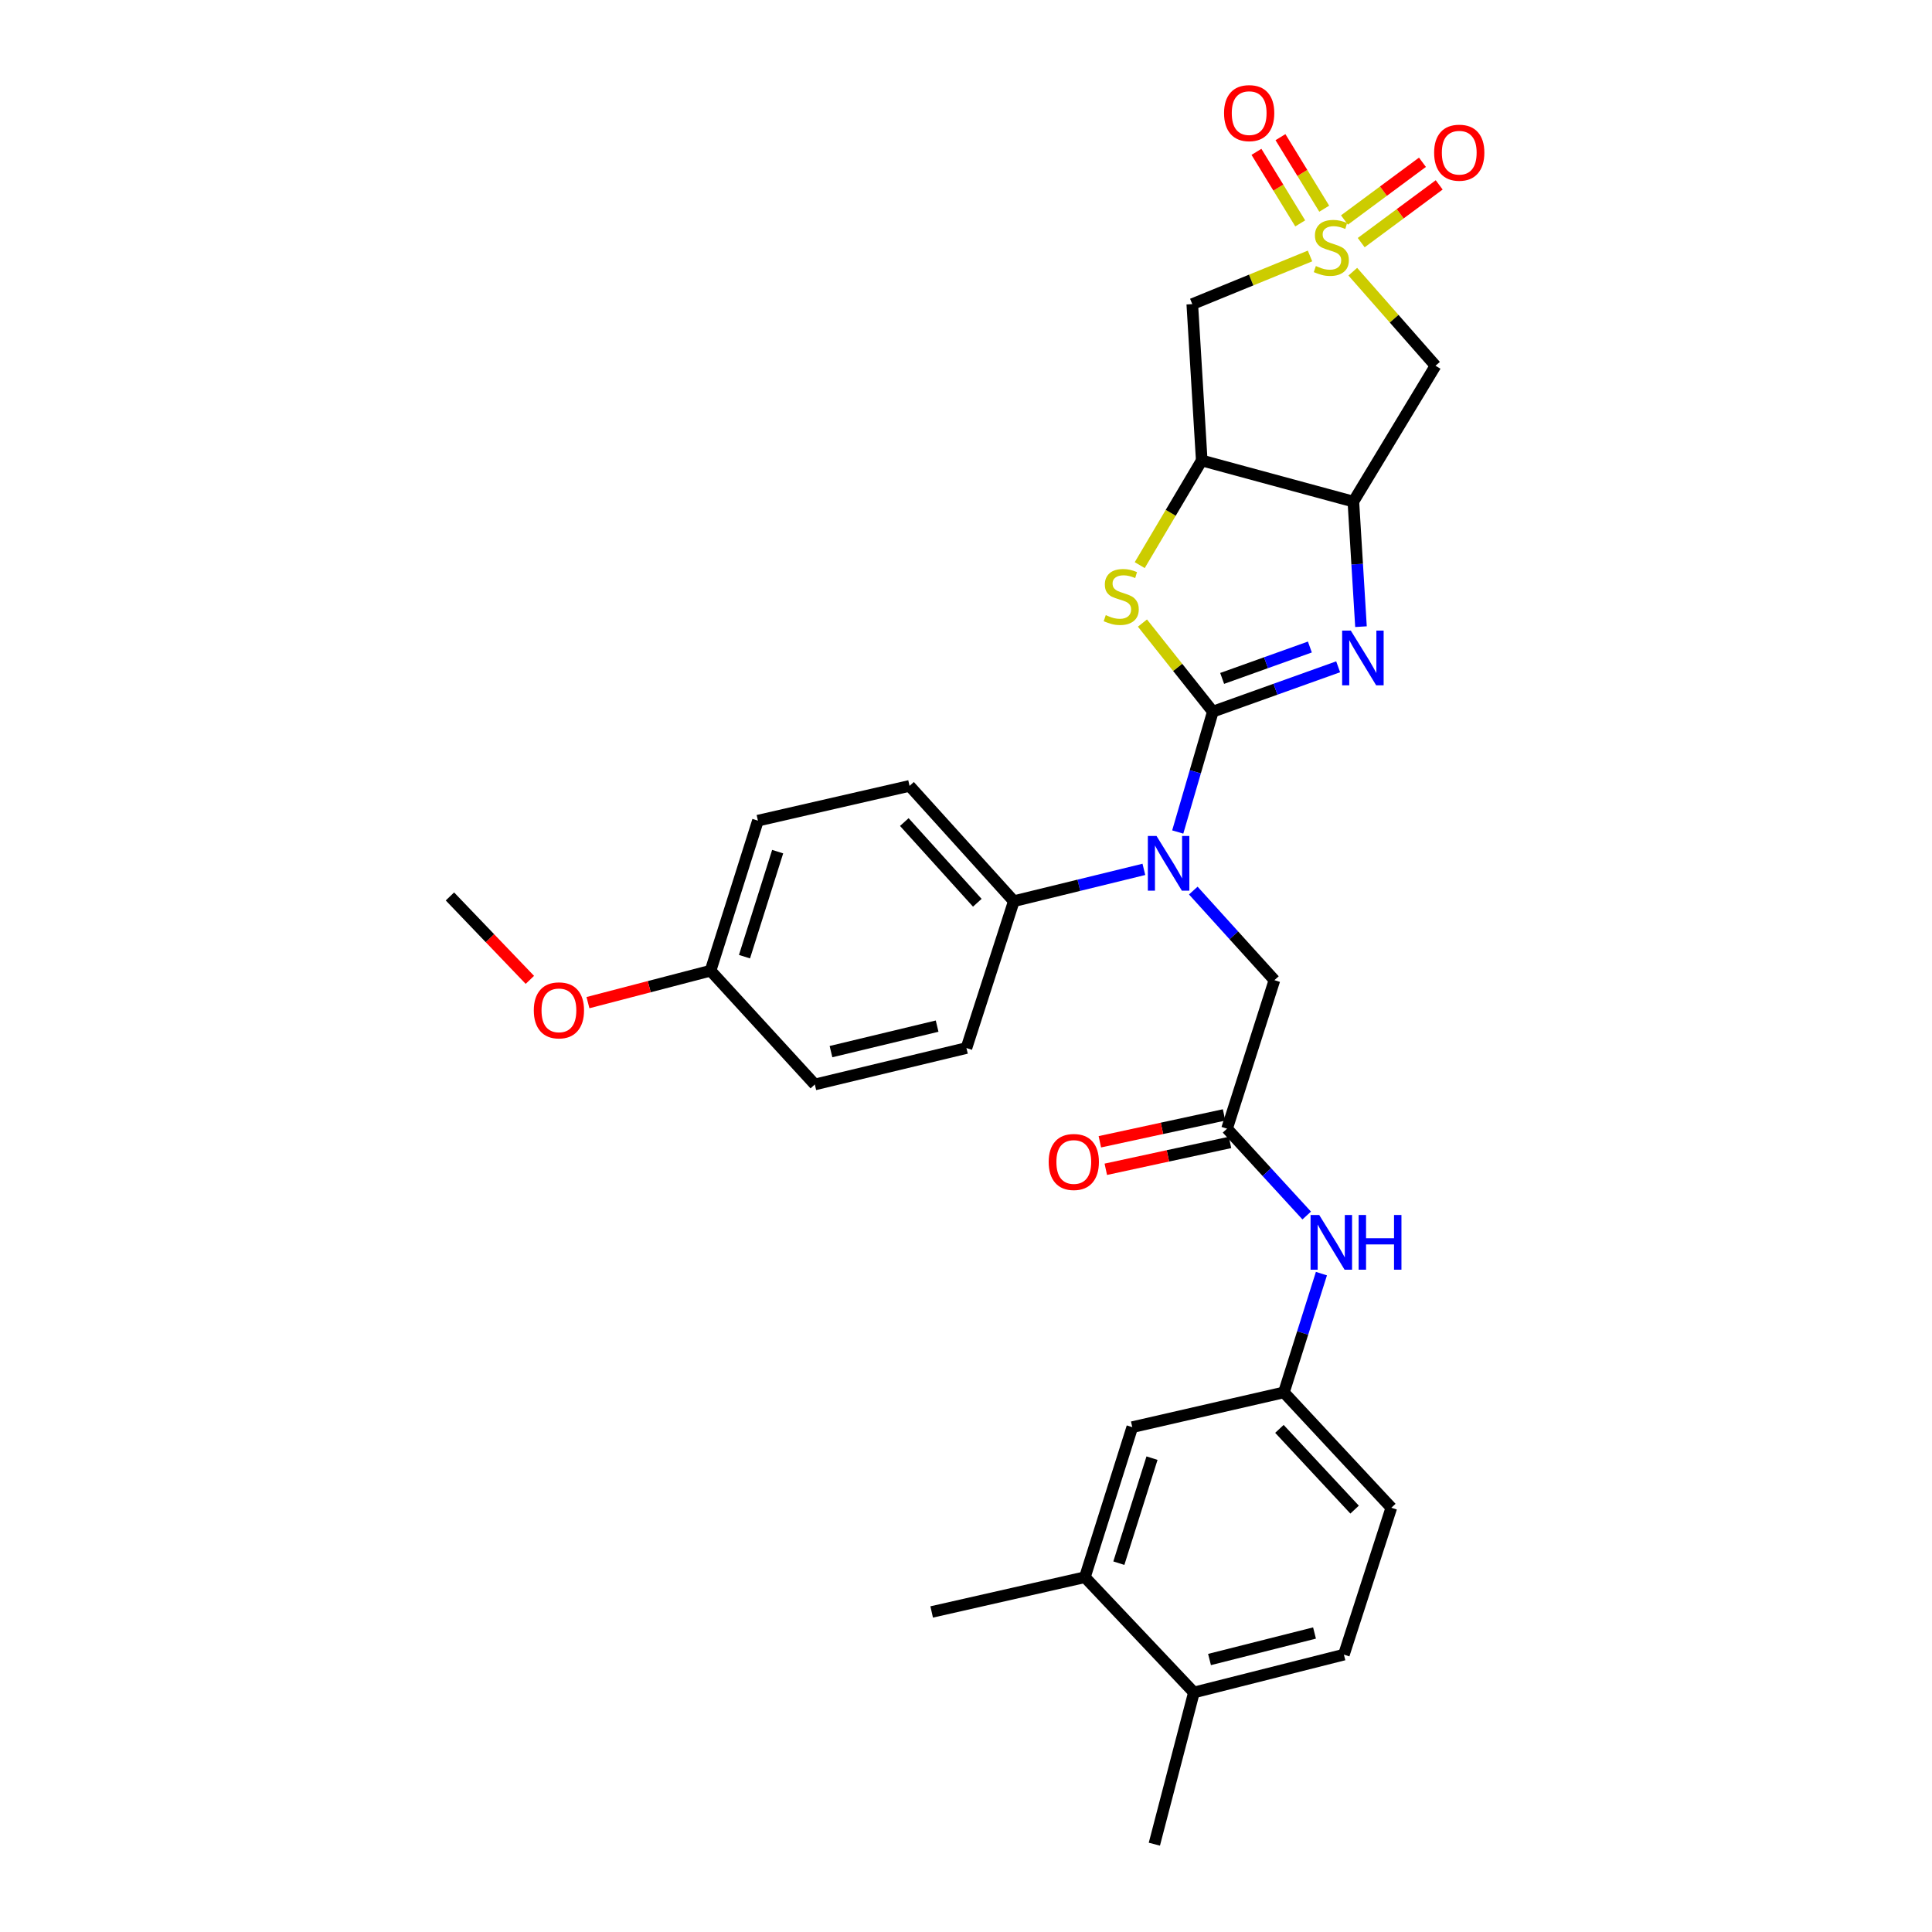 <?xml version='1.0' encoding='iso-8859-1'?>
<svg version='1.1' baseProfile='full'
              xmlns='http://www.w3.org/2000/svg'
                      xmlns:rdkit='http://www.rdkit.org/xml'
                      xmlns:xlink='http://www.w3.org/1999/xlink'
                  xml:space='preserve'
width='1000px' height='1000px' viewBox='0 0 1000 1000'>
<!-- END OF HEADER -->
<rect style='opacity:1.0;fill:#FFFFFF;stroke:none' width='1000' height='1000' x='0' y='0'> </rect>
<path class='bond-1' d='M 627.765,368.342 L 660.195,356.736' style='fill:none;fill-rule:evenodd;stroke:#000000;stroke-width:6px;stroke-linecap:butt;stroke-linejoin:miter;stroke-opacity:1' />
<path class='bond-1' d='M 660.195,356.736 L 692.625,345.129' style='fill:none;fill-rule:evenodd;stroke:#0000FF;stroke-width:6px;stroke-linecap:butt;stroke-linejoin:miter;stroke-opacity:1' />
<path class='bond-1' d='M 632.585,351.143 L 655.286,343.019' style='fill:none;fill-rule:evenodd;stroke:#000000;stroke-width:6px;stroke-linecap:butt;stroke-linejoin:miter;stroke-opacity:1' />
<path class='bond-1' d='M 655.286,343.019 L 677.987,334.894' style='fill:none;fill-rule:evenodd;stroke:#0000FF;stroke-width:6px;stroke-linecap:butt;stroke-linejoin:miter;stroke-opacity:1' />
<path class='bond-2' d='M 627.765,368.342 L 609.546,345.419' style='fill:none;fill-rule:evenodd;stroke:#000000;stroke-width:6px;stroke-linecap:butt;stroke-linejoin:miter;stroke-opacity:1' />
<path class='bond-2' d='M 609.546,345.419 L 591.328,322.495' style='fill:none;fill-rule:evenodd;stroke:#CCCC00;stroke-width:6px;stroke-linecap:butt;stroke-linejoin:miter;stroke-opacity:1' />
<path class='bond-5' d='M 627.765,368.342 L 618.679,399.492' style='fill:none;fill-rule:evenodd;stroke:#000000;stroke-width:6px;stroke-linecap:butt;stroke-linejoin:miter;stroke-opacity:1' />
<path class='bond-5' d='M 618.679,399.492 L 609.594,430.642' style='fill:none;fill-rule:evenodd;stroke:#0000FF;stroke-width:6px;stroke-linecap:butt;stroke-linejoin:miter;stroke-opacity:1' />
<path class='bond-0' d='M 678.062,132.49 L 647.592,144.951' style='fill:none;fill-rule:evenodd;stroke:#CCCC00;stroke-width:6px;stroke-linecap:butt;stroke-linejoin:miter;stroke-opacity:1' />
<path class='bond-0' d='M 647.592,144.951 L 617.122,157.412' style='fill:none;fill-rule:evenodd;stroke:#000000;stroke-width:6px;stroke-linecap:butt;stroke-linejoin:miter;stroke-opacity:1' />
<path class='bond-9' d='M 685.417,108.024 L 674.092,89.508' style='fill:none;fill-rule:evenodd;stroke:#CCCC00;stroke-width:6px;stroke-linecap:butt;stroke-linejoin:miter;stroke-opacity:1' />
<path class='bond-9' d='M 674.092,89.508 L 662.767,70.993' style='fill:none;fill-rule:evenodd;stroke:#FF0000;stroke-width:6px;stroke-linecap:butt;stroke-linejoin:miter;stroke-opacity:1' />
<path class='bond-9' d='M 672.989,115.626 L 661.663,97.11' style='fill:none;fill-rule:evenodd;stroke:#CCCC00;stroke-width:6px;stroke-linecap:butt;stroke-linejoin:miter;stroke-opacity:1' />
<path class='bond-9' d='M 661.663,97.11 L 650.338,78.595' style='fill:none;fill-rule:evenodd;stroke:#FF0000;stroke-width:6px;stroke-linecap:butt;stroke-linejoin:miter;stroke-opacity:1' />
<path class='bond-10' d='M 704.561,125.587 L 724.743,110.642' style='fill:none;fill-rule:evenodd;stroke:#CCCC00;stroke-width:6px;stroke-linecap:butt;stroke-linejoin:miter;stroke-opacity:1' />
<path class='bond-10' d='M 724.743,110.642 L 744.925,95.698' style='fill:none;fill-rule:evenodd;stroke:#FF0000;stroke-width:6px;stroke-linecap:butt;stroke-linejoin:miter;stroke-opacity:1' />
<path class='bond-10' d='M 695.891,113.878 L 716.073,98.934' style='fill:none;fill-rule:evenodd;stroke:#CCCC00;stroke-width:6px;stroke-linecap:butt;stroke-linejoin:miter;stroke-opacity:1' />
<path class='bond-10' d='M 716.073,98.934 L 736.255,83.989' style='fill:none;fill-rule:evenodd;stroke:#FF0000;stroke-width:6px;stroke-linecap:butt;stroke-linejoin:miter;stroke-opacity:1' />
<path class='bond-31' d='M 700.207,140.629 L 721.612,164.97' style='fill:none;fill-rule:evenodd;stroke:#CCCC00;stroke-width:6px;stroke-linecap:butt;stroke-linejoin:miter;stroke-opacity:1' />
<path class='bond-31' d='M 721.612,164.97 L 743.016,189.31' style='fill:none;fill-rule:evenodd;stroke:#000000;stroke-width:6px;stroke-linecap:butt;stroke-linejoin:miter;stroke-opacity:1' />
<path class='bond-3' d='M 704.442,324.361 L 702.47,291.992' style='fill:none;fill-rule:evenodd;stroke:#0000FF;stroke-width:6px;stroke-linecap:butt;stroke-linejoin:miter;stroke-opacity:1' />
<path class='bond-3' d='M 702.47,291.992 L 700.498,259.623' style='fill:none;fill-rule:evenodd;stroke:#000000;stroke-width:6px;stroke-linecap:butt;stroke-linejoin:miter;stroke-opacity:1' />
<path class='bond-4' d='M 589.921,292.509 L 605.97,265.427' style='fill:none;fill-rule:evenodd;stroke:#CCCC00;stroke-width:6px;stroke-linecap:butt;stroke-linejoin:miter;stroke-opacity:1' />
<path class='bond-4' d='M 605.97,265.427 L 622.018,238.344' style='fill:none;fill-rule:evenodd;stroke:#000000;stroke-width:6px;stroke-linecap:butt;stroke-linejoin:miter;stroke-opacity:1' />
<path class='bond-6' d='M 700.498,259.623 L 743.016,189.31' style='fill:none;fill-rule:evenodd;stroke:#000000;stroke-width:6px;stroke-linecap:butt;stroke-linejoin:miter;stroke-opacity:1' />
<path class='bond-30' d='M 700.498,259.623 L 622.018,238.344' style='fill:none;fill-rule:evenodd;stroke:#000000;stroke-width:6px;stroke-linecap:butt;stroke-linejoin:miter;stroke-opacity:1' />
<path class='bond-7' d='M 622.018,238.344 L 617.122,157.412' style='fill:none;fill-rule:evenodd;stroke:#000000;stroke-width:6px;stroke-linecap:butt;stroke-linejoin:miter;stroke-opacity:1' />
<path class='bond-11' d='M 617.647,460.96 L 638.643,484.147' style='fill:none;fill-rule:evenodd;stroke:#0000FF;stroke-width:6px;stroke-linecap:butt;stroke-linejoin:miter;stroke-opacity:1' />
<path class='bond-11' d='M 638.643,484.147 L 659.64,507.333' style='fill:none;fill-rule:evenodd;stroke:#000000;stroke-width:6px;stroke-linecap:butt;stroke-linejoin:miter;stroke-opacity:1' />
<path class='bond-12' d='M 592.065,449.979 L 558.409,458.215' style='fill:none;fill-rule:evenodd;stroke:#0000FF;stroke-width:6px;stroke-linecap:butt;stroke-linejoin:miter;stroke-opacity:1' />
<path class='bond-12' d='M 558.409,458.215 L 524.752,466.45' style='fill:none;fill-rule:evenodd;stroke:#000000;stroke-width:6px;stroke-linecap:butt;stroke-linejoin:miter;stroke-opacity:1' />
<path class='bond-8' d='M 635.115,584.202 L 659.64,507.333' style='fill:none;fill-rule:evenodd;stroke:#000000;stroke-width:6px;stroke-linecap:butt;stroke-linejoin:miter;stroke-opacity:1' />
<path class='bond-13' d='M 635.115,584.202 L 655.732,606.675' style='fill:none;fill-rule:evenodd;stroke:#000000;stroke-width:6px;stroke-linecap:butt;stroke-linejoin:miter;stroke-opacity:1' />
<path class='bond-13' d='M 655.732,606.675 L 676.35,629.148' style='fill:none;fill-rule:evenodd;stroke:#0000FF;stroke-width:6px;stroke-linecap:butt;stroke-linejoin:miter;stroke-opacity:1' />
<path class='bond-18' d='M 633.575,577.082 L 601.429,584.033' style='fill:none;fill-rule:evenodd;stroke:#000000;stroke-width:6px;stroke-linecap:butt;stroke-linejoin:miter;stroke-opacity:1' />
<path class='bond-18' d='M 601.429,584.033 L 569.282,590.984' style='fill:none;fill-rule:evenodd;stroke:#FF0000;stroke-width:6px;stroke-linecap:butt;stroke-linejoin:miter;stroke-opacity:1' />
<path class='bond-18' d='M 636.654,591.323 L 604.508,598.273' style='fill:none;fill-rule:evenodd;stroke:#000000;stroke-width:6px;stroke-linecap:butt;stroke-linejoin:miter;stroke-opacity:1' />
<path class='bond-18' d='M 604.508,598.273 L 572.361,605.224' style='fill:none;fill-rule:evenodd;stroke:#FF0000;stroke-width:6px;stroke-linecap:butt;stroke-linejoin:miter;stroke-opacity:1' />
<path class='bond-19' d='M 524.752,466.45 L 470.781,406.773' style='fill:none;fill-rule:evenodd;stroke:#000000;stroke-width:6px;stroke-linecap:butt;stroke-linejoin:miter;stroke-opacity:1' />
<path class='bond-19' d='M 505.851,467.271 L 468.071,425.497' style='fill:none;fill-rule:evenodd;stroke:#000000;stroke-width:6px;stroke-linecap:butt;stroke-linejoin:miter;stroke-opacity:1' />
<path class='bond-20' d='M 524.752,466.45 L 500.227,542.462' style='fill:none;fill-rule:evenodd;stroke:#000000;stroke-width:6px;stroke-linecap:butt;stroke-linejoin:miter;stroke-opacity:1' />
<path class='bond-15' d='M 683.968,659.226 L 674.256,689.963' style='fill:none;fill-rule:evenodd;stroke:#0000FF;stroke-width:6px;stroke-linecap:butt;stroke-linejoin:miter;stroke-opacity:1' />
<path class='bond-15' d='M 674.256,689.963 L 664.545,720.7' style='fill:none;fill-rule:evenodd;stroke:#000000;stroke-width:6px;stroke-linecap:butt;stroke-linejoin:miter;stroke-opacity:1' />
<path class='bond-14' d='M 561.54,816.356 L 586.065,738.694' style='fill:none;fill-rule:evenodd;stroke:#000000;stroke-width:6px;stroke-linecap:butt;stroke-linejoin:miter;stroke-opacity:1' />
<path class='bond-14' d='M 579.112,809.094 L 596.279,754.73' style='fill:none;fill-rule:evenodd;stroke:#000000;stroke-width:6px;stroke-linecap:butt;stroke-linejoin:miter;stroke-opacity:1' />
<path class='bond-27' d='M 561.54,816.356 L 482.234,834.349' style='fill:none;fill-rule:evenodd;stroke:#000000;stroke-width:6px;stroke-linecap:butt;stroke-linejoin:miter;stroke-opacity:1' />
<path class='bond-33' d='M 561.54,816.356 L 617.963,876.025' style='fill:none;fill-rule:evenodd;stroke:#000000;stroke-width:6px;stroke-linecap:butt;stroke-linejoin:miter;stroke-opacity:1' />
<path class='bond-16' d='M 664.545,720.7 L 586.065,738.694' style='fill:none;fill-rule:evenodd;stroke:#000000;stroke-width:6px;stroke-linecap:butt;stroke-linejoin:miter;stroke-opacity:1' />
<path class='bond-22' d='M 664.545,720.7 L 720.143,780.41' style='fill:none;fill-rule:evenodd;stroke:#000000;stroke-width:6px;stroke-linecap:butt;stroke-linejoin:miter;stroke-opacity:1' />
<path class='bond-22' d='M 662.222,739.585 L 701.14,781.382' style='fill:none;fill-rule:evenodd;stroke:#000000;stroke-width:6px;stroke-linecap:butt;stroke-linejoin:miter;stroke-opacity:1' />
<path class='bond-17' d='M 617.963,876.025 L 695.601,856.429' style='fill:none;fill-rule:evenodd;stroke:#000000;stroke-width:6px;stroke-linecap:butt;stroke-linejoin:miter;stroke-opacity:1' />
<path class='bond-17' d='M 626.044,858.96 L 680.39,845.243' style='fill:none;fill-rule:evenodd;stroke:#000000;stroke-width:6px;stroke-linecap:butt;stroke-linejoin:miter;stroke-opacity:1' />
<path class='bond-28' d='M 617.963,876.025 L 597.494,954.545' style='fill:none;fill-rule:evenodd;stroke:#000000;stroke-width:6px;stroke-linecap:butt;stroke-linejoin:miter;stroke-opacity:1' />
<path class='bond-24' d='M 470.781,406.773 L 392.301,424.766' style='fill:none;fill-rule:evenodd;stroke:#000000;stroke-width:6px;stroke-linecap:butt;stroke-linejoin:miter;stroke-opacity:1' />
<path class='bond-25' d='M 500.227,542.462 L 421.748,561.313' style='fill:none;fill-rule:evenodd;stroke:#000000;stroke-width:6px;stroke-linecap:butt;stroke-linejoin:miter;stroke-opacity:1' />
<path class='bond-25' d='M 485.053,531.123 L 430.117,544.319' style='fill:none;fill-rule:evenodd;stroke:#000000;stroke-width:6px;stroke-linecap:butt;stroke-linejoin:miter;stroke-opacity:1' />
<path class='bond-21' d='M 695.601,856.429 L 720.143,780.41' style='fill:none;fill-rule:evenodd;stroke:#000000;stroke-width:6px;stroke-linecap:butt;stroke-linejoin:miter;stroke-opacity:1' />
<path class='bond-23' d='M 367.776,502.436 L 421.748,561.313' style='fill:none;fill-rule:evenodd;stroke:#000000;stroke-width:6px;stroke-linecap:butt;stroke-linejoin:miter;stroke-opacity:1' />
<path class='bond-26' d='M 367.776,502.436 L 336.05,510.699' style='fill:none;fill-rule:evenodd;stroke:#000000;stroke-width:6px;stroke-linecap:butt;stroke-linejoin:miter;stroke-opacity:1' />
<path class='bond-26' d='M 336.05,510.699 L 304.324,518.961' style='fill:none;fill-rule:evenodd;stroke:#FF0000;stroke-width:6px;stroke-linecap:butt;stroke-linejoin:miter;stroke-opacity:1' />
<path class='bond-32' d='M 367.776,502.436 L 392.301,424.766' style='fill:none;fill-rule:evenodd;stroke:#000000;stroke-width:6px;stroke-linecap:butt;stroke-linejoin:miter;stroke-opacity:1' />
<path class='bond-32' d='M 385.348,495.173 L 402.516,440.803' style='fill:none;fill-rule:evenodd;stroke:#000000;stroke-width:6px;stroke-linecap:butt;stroke-linejoin:miter;stroke-opacity:1' />
<path class='bond-29' d='M 274.258,507.179 L 253.57,485.589' style='fill:none;fill-rule:evenodd;stroke:#FF0000;stroke-width:6px;stroke-linecap:butt;stroke-linejoin:miter;stroke-opacity:1' />
<path class='bond-29' d='M 253.57,485.589 L 232.881,463.998' style='fill:none;fill-rule:evenodd;stroke:#000000;stroke-width:6px;stroke-linecap:butt;stroke-linejoin:miter;stroke-opacity:1' />
<path  class='atom-1' d='M 681.086 137.702
Q 681.406 137.822, 682.726 138.382
Q 684.046 138.942, 685.486 139.302
Q 686.966 139.622, 688.406 139.622
Q 691.086 139.622, 692.646 138.342
Q 694.206 137.022, 694.206 134.742
Q 694.206 133.182, 693.406 132.222
Q 692.646 131.262, 691.446 130.742
Q 690.246 130.222, 688.246 129.622
Q 685.726 128.862, 684.206 128.142
Q 682.726 127.422, 681.646 125.902
Q 680.606 124.382, 680.606 121.822
Q 680.606 118.262, 683.006 116.062
Q 685.446 113.862, 690.246 113.862
Q 693.526 113.862, 697.246 115.422
L 696.326 118.502
Q 692.926 117.102, 690.366 117.102
Q 687.606 117.102, 686.086 118.262
Q 684.566 119.382, 684.606 121.342
Q 684.606 122.862, 685.366 123.782
Q 686.166 124.702, 687.286 125.222
Q 688.446 125.742, 690.366 126.342
Q 692.926 127.142, 694.446 127.942
Q 695.966 128.742, 697.046 130.382
Q 698.166 131.982, 698.166 134.742
Q 698.166 138.662, 695.526 140.782
Q 692.926 142.862, 688.566 142.862
Q 686.046 142.862, 684.126 142.302
Q 682.246 141.782, 680.006 140.862
L 681.086 137.702
' fill='#CCCC00'/>
<path  class='atom-2' d='M 699.168 326.388
L 708.448 341.388
Q 709.368 342.868, 710.848 345.548
Q 712.328 348.228, 712.408 348.388
L 712.408 326.388
L 716.168 326.388
L 716.168 354.708
L 712.288 354.708
L 702.328 338.308
Q 701.168 336.388, 699.928 334.188
Q 698.728 331.988, 698.368 331.308
L 698.368 354.708
L 694.688 354.708
L 694.688 326.388
L 699.168 326.388
' fill='#0000FF'/>
<path  class='atom-3' d='M 572.342 318.393
Q 572.662 318.513, 573.982 319.073
Q 575.302 319.633, 576.742 319.993
Q 578.222 320.313, 579.662 320.313
Q 582.342 320.313, 583.902 319.033
Q 585.462 317.713, 585.462 315.433
Q 585.462 313.873, 584.662 312.913
Q 583.902 311.953, 582.702 311.433
Q 581.502 310.913, 579.502 310.313
Q 576.982 309.553, 575.462 308.833
Q 573.982 308.113, 572.902 306.593
Q 571.862 305.073, 571.862 302.513
Q 571.862 298.953, 574.262 296.753
Q 576.702 294.553, 581.502 294.553
Q 584.782 294.553, 588.502 296.113
L 587.582 299.193
Q 584.182 297.793, 581.622 297.793
Q 578.862 297.793, 577.342 298.953
Q 575.822 300.073, 575.862 302.033
Q 575.862 303.553, 576.622 304.473
Q 577.422 305.393, 578.542 305.913
Q 579.702 306.433, 581.622 307.033
Q 584.182 307.833, 585.702 308.633
Q 587.222 309.433, 588.302 311.073
Q 589.422 312.673, 589.422 315.433
Q 589.422 319.353, 586.782 321.473
Q 584.182 323.553, 579.822 323.553
Q 577.302 323.553, 575.382 322.993
Q 573.502 322.473, 571.262 321.553
L 572.342 318.393
' fill='#CCCC00'/>
<path  class='atom-6' d='M 598.607 432.687
L 607.887 447.687
Q 608.807 449.167, 610.287 451.847
Q 611.767 454.527, 611.847 454.687
L 611.847 432.687
L 615.607 432.687
L 615.607 461.007
L 611.727 461.007
L 601.767 444.607
Q 600.607 442.687, 599.367 440.487
Q 598.167 438.287, 597.807 437.607
L 597.807 461.007
L 594.127 461.007
L 594.127 432.687
L 598.607 432.687
' fill='#0000FF'/>
<path  class='atom-10' d='M 633.568 58.55
Q 633.568 51.75, 636.928 47.95
Q 640.288 44.15, 646.568 44.15
Q 652.848 44.15, 656.208 47.95
Q 659.568 51.75, 659.568 58.55
Q 659.568 65.43, 656.168 69.35
Q 652.768 73.23, 646.568 73.23
Q 640.328 73.23, 636.928 69.35
Q 633.568 65.47, 633.568 58.55
M 646.568 70.03
Q 650.888 70.03, 653.208 67.15
Q 655.568 64.23, 655.568 58.55
Q 655.568 52.99, 653.208 50.19
Q 650.888 47.35, 646.568 47.35
Q 642.248 47.35, 639.888 50.15
Q 637.568 52.95, 637.568 58.55
Q 637.568 64.27, 639.888 67.15
Q 642.248 70.03, 646.568 70.03
' fill='#FF0000'/>
<path  class='atom-11' d='M 742.303 79.028
Q 742.303 72.228, 745.663 68.428
Q 749.023 64.628, 755.303 64.628
Q 761.583 64.628, 764.943 68.428
Q 768.303 72.228, 768.303 79.028
Q 768.303 85.908, 764.903 89.828
Q 761.503 93.708, 755.303 93.708
Q 749.063 93.708, 745.663 89.828
Q 742.303 85.948, 742.303 79.028
M 755.303 90.508
Q 759.623 90.508, 761.943 87.628
Q 764.303 84.708, 764.303 79.028
Q 764.303 73.468, 761.943 70.668
Q 759.623 67.828, 755.303 67.828
Q 750.983 67.828, 748.623 70.628
Q 746.303 73.428, 746.303 79.028
Q 746.303 84.748, 748.623 87.628
Q 750.983 90.508, 755.303 90.508
' fill='#FF0000'/>
<path  class='atom-14' d='M 682.826 628.87
L 692.106 643.87
Q 693.026 645.35, 694.506 648.03
Q 695.986 650.71, 696.066 650.87
L 696.066 628.87
L 699.826 628.87
L 699.826 657.19
L 695.946 657.19
L 685.986 640.79
Q 684.826 638.87, 683.586 636.67
Q 682.386 634.47, 682.026 633.79
L 682.026 657.19
L 678.346 657.19
L 678.346 628.87
L 682.826 628.87
' fill='#0000FF'/>
<path  class='atom-14' d='M 703.226 628.87
L 707.066 628.87
L 707.066 640.91
L 721.546 640.91
L 721.546 628.87
L 725.386 628.87
L 725.386 657.19
L 721.546 657.19
L 721.546 644.11
L 707.066 644.11
L 707.066 657.19
L 703.226 657.19
L 703.226 628.87
' fill='#0000FF'/>
<path  class='atom-19' d='M 542.793 601.434
Q 542.793 594.634, 546.153 590.834
Q 549.513 587.034, 555.793 587.034
Q 562.073 587.034, 565.433 590.834
Q 568.793 594.634, 568.793 601.434
Q 568.793 608.314, 565.393 612.234
Q 561.993 616.114, 555.793 616.114
Q 549.553 616.114, 546.153 612.234
Q 542.793 608.354, 542.793 601.434
M 555.793 612.914
Q 560.113 612.914, 562.433 610.034
Q 564.793 607.114, 564.793 601.434
Q 564.793 595.874, 562.433 593.074
Q 560.113 590.234, 555.793 590.234
Q 551.473 590.234, 549.113 593.034
Q 546.793 595.834, 546.793 601.434
Q 546.793 607.154, 549.113 610.034
Q 551.473 612.914, 555.793 612.914
' fill='#FF0000'/>
<path  class='atom-27' d='M 276.297 522.954
Q 276.297 516.154, 279.657 512.354
Q 283.017 508.554, 289.297 508.554
Q 295.577 508.554, 298.937 512.354
Q 302.297 516.154, 302.297 522.954
Q 302.297 529.834, 298.897 533.754
Q 295.497 537.634, 289.297 537.634
Q 283.057 537.634, 279.657 533.754
Q 276.297 529.874, 276.297 522.954
M 289.297 534.434
Q 293.617 534.434, 295.937 531.554
Q 298.297 528.634, 298.297 522.954
Q 298.297 517.394, 295.937 514.594
Q 293.617 511.754, 289.297 511.754
Q 284.977 511.754, 282.617 514.554
Q 280.297 517.354, 280.297 522.954
Q 280.297 528.674, 282.617 531.554
Q 284.977 534.434, 289.297 534.434
' fill='#FF0000'/>
</svg>
